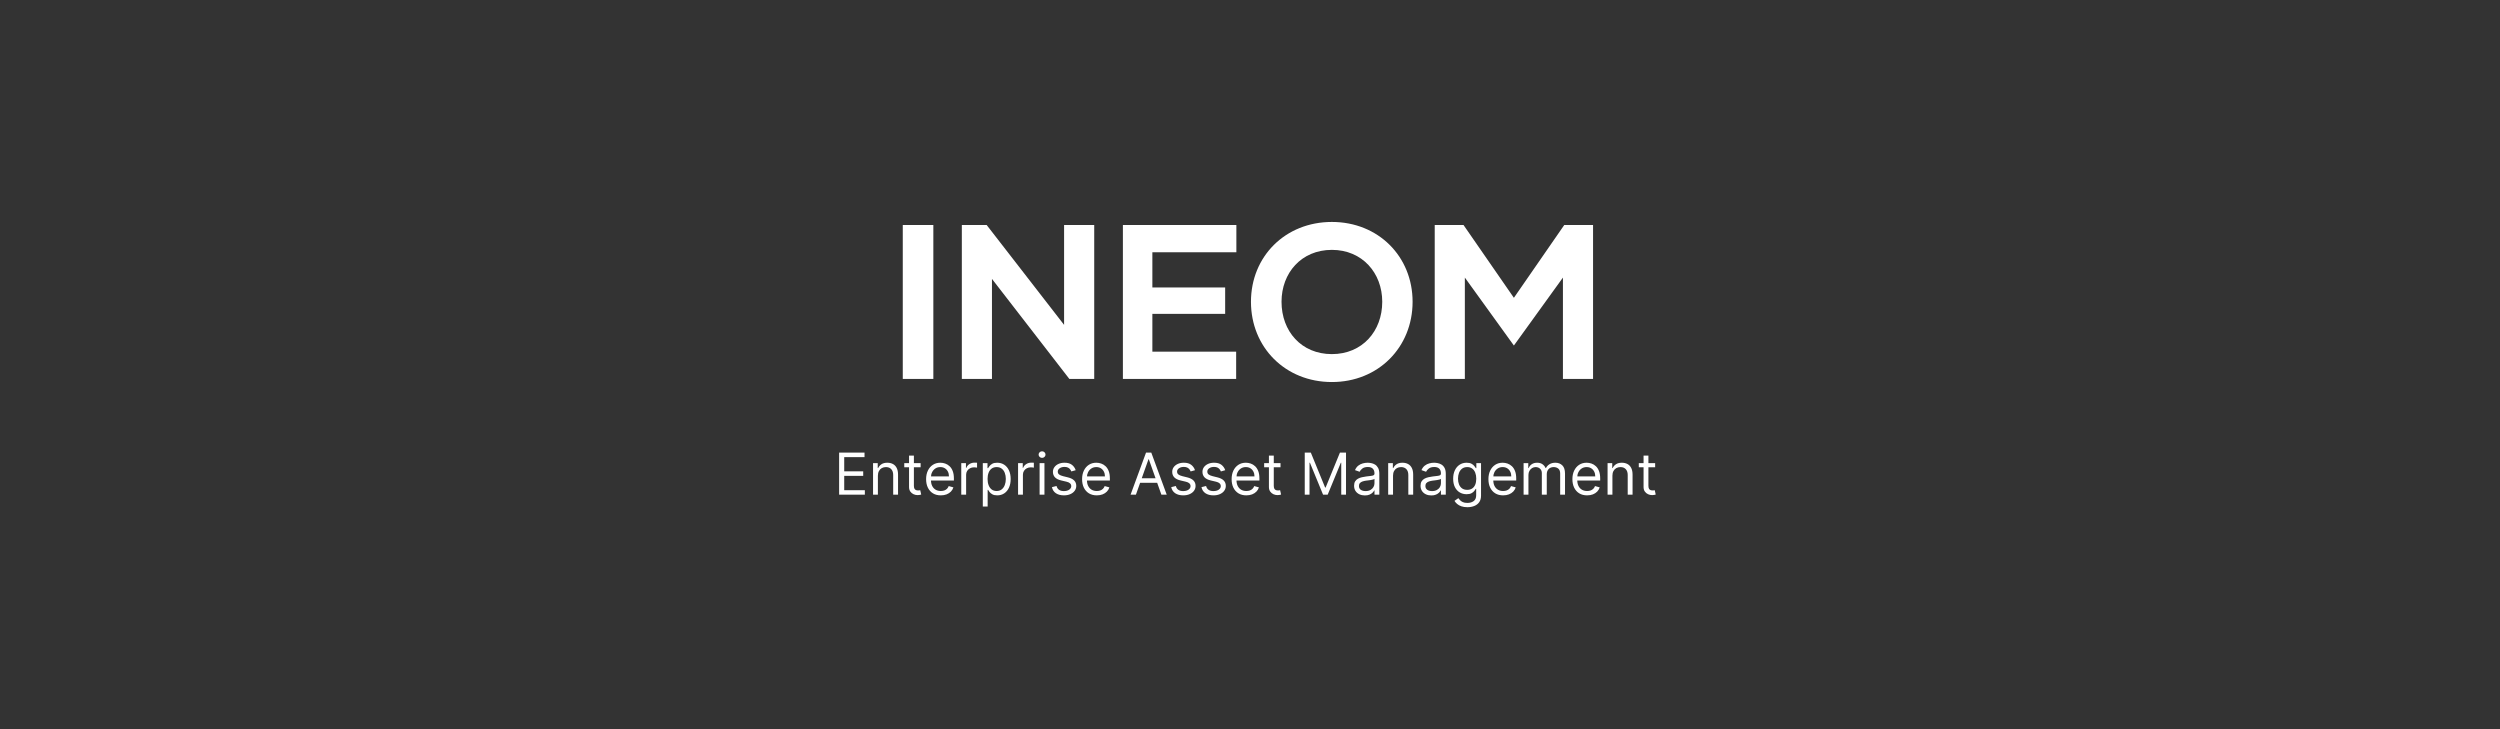 <svg width="432" height="126" viewBox="0 0 432 126" fill="none" xmlns="http://www.w3.org/2000/svg">
<rect x="0" y="0" width="432" height="126" fill="#333333" stroke="none"/>
<path d="M156 65.484H161.282V38.884H156V65.484ZM183.875 38.884V56.136L170.499 38.884H166.205V65.484H171.411V48.194L184.787 65.484H189.081V38.884H183.875ZM213.645 43.596V38.884H194.037V65.484H213.607V60.772H199.129V54.236H211.707V49.676H199.129V43.596H213.645ZM230.15 66.016C238.168 66.016 244.096 60.012 244.096 52.146C244.096 44.318 238.168 38.352 230.15 38.352C222.094 38.352 216.166 44.318 216.166 52.146C216.166 60.012 222.094 66.016 230.15 66.016ZM230.15 61.19C224.868 61.19 221.448 57.238 221.448 52.146C221.448 47.168 224.868 43.178 230.15 43.178C235.394 43.178 238.852 47.168 238.852 52.146C238.852 57.238 235.394 61.19 230.15 61.19ZM270.302 38.884L261.6 51.462L252.898 38.884H247.92V65.484H253.126V47.966L261.6 59.708L270.074 47.966V65.484H275.28V38.884H270.302Z" fill="white"/>
<path d="M145 85.484V78.212H149.39V78.993H145.881V81.45H149.162V82.232H145.881V84.703H149.446V85.484H145ZM151.701 82.203V85.484H150.863V80.03H151.673V80.882H151.744C151.872 80.605 152.066 80.383 152.326 80.215C152.587 80.044 152.923 79.959 153.335 79.959C153.704 79.959 154.027 80.035 154.304 80.186C154.581 80.335 154.797 80.562 154.951 80.868C155.105 81.171 155.182 81.555 155.182 82.019V85.484H154.343V82.075C154.343 81.647 154.232 81.313 154.01 81.074C153.787 80.832 153.482 80.712 153.093 80.712C152.826 80.712 152.587 80.77 152.376 80.886C152.168 81.002 152.003 81.171 151.883 81.394C151.762 81.616 151.701 81.886 151.701 82.203ZM159.085 80.03V80.74H156.258V80.03H159.085ZM157.082 78.723H157.92V83.922C157.92 84.159 157.955 84.336 158.023 84.455C158.094 84.571 158.184 84.649 158.293 84.689C158.404 84.727 158.522 84.746 158.645 84.746C158.737 84.746 158.813 84.741 158.872 84.732C158.931 84.72 158.979 84.71 159.014 84.703L159.185 85.456C159.128 85.477 159.048 85.499 158.947 85.52C158.845 85.544 158.716 85.555 158.56 85.555C158.323 85.555 158.091 85.504 157.864 85.403C157.639 85.301 157.452 85.146 157.302 84.938C157.156 84.729 157.082 84.466 157.082 84.149V78.723ZM162.574 85.598C162.049 85.598 161.595 85.482 161.214 85.25C160.835 85.016 160.543 84.689 160.337 84.27C160.133 83.849 160.031 83.359 160.031 82.8C160.031 82.241 160.133 81.749 160.337 81.323C160.543 80.894 160.829 80.56 161.196 80.321C161.566 80.08 161.996 79.959 162.489 79.959C162.773 79.959 163.054 80.006 163.33 80.101C163.607 80.196 163.86 80.35 164.087 80.562C164.314 80.773 164.495 81.053 164.63 81.401C164.765 81.749 164.833 82.177 164.833 82.686V83.041H160.628V82.317H163.98C163.98 82.009 163.919 81.734 163.796 81.493C163.675 81.251 163.502 81.061 163.277 80.921C163.055 80.781 162.792 80.712 162.489 80.712C162.155 80.712 161.866 80.794 161.622 80.96C161.381 81.124 161.195 81.337 161.065 81.6C160.935 81.862 160.87 82.144 160.87 82.445V82.928C160.87 83.34 160.941 83.689 161.083 83.975C161.227 84.259 161.427 84.476 161.683 84.625C161.938 84.772 162.236 84.845 162.574 84.845C162.794 84.845 162.993 84.814 163.171 84.753C163.351 84.689 163.506 84.594 163.636 84.469C163.766 84.341 163.867 84.182 163.938 83.993L164.747 84.22C164.662 84.495 164.519 84.736 164.318 84.945C164.116 85.151 163.868 85.312 163.572 85.428C163.276 85.541 162.943 85.598 162.574 85.598ZM166.107 85.484V80.03H166.917V80.854H166.974C167.073 80.584 167.253 80.365 167.514 80.197C167.774 80.029 168.068 79.945 168.394 79.945C168.456 79.945 168.533 79.946 168.625 79.948C168.718 79.951 168.787 79.954 168.835 79.959V80.811C168.806 80.804 168.741 80.793 168.639 80.779C168.54 80.763 168.435 80.754 168.323 80.754C168.058 80.754 167.822 80.81 167.613 80.921C167.407 81.03 167.244 81.182 167.123 81.376C167.005 81.567 166.946 81.787 166.946 82.033V85.484H166.107ZM169.828 87.53V80.03H170.638V80.896H170.737C170.799 80.802 170.884 80.681 170.993 80.534C171.104 80.385 171.263 80.252 171.469 80.136C171.677 80.018 171.959 79.959 172.314 79.959C172.773 79.959 173.178 80.074 173.528 80.303C173.879 80.533 174.152 80.859 174.349 81.28C174.545 81.701 174.644 82.198 174.644 82.771C174.644 83.349 174.545 83.85 174.349 84.273C174.152 84.695 173.88 85.022 173.532 85.254C173.184 85.483 172.783 85.598 172.328 85.598C171.978 85.598 171.697 85.54 171.487 85.424C171.276 85.306 171.114 85.172 171 85.023C170.886 84.871 170.799 84.746 170.737 84.646H170.666V87.53H169.828ZM170.652 82.757C170.652 83.169 170.712 83.532 170.833 83.847C170.954 84.16 171.13 84.405 171.362 84.582C171.594 84.758 171.878 84.845 172.215 84.845C172.565 84.845 172.857 84.753 173.092 84.568C173.328 84.381 173.506 84.13 173.624 83.815C173.745 83.498 173.805 83.145 173.805 82.757C173.805 82.374 173.746 82.028 173.628 81.72C173.512 81.41 173.336 81.165 173.099 80.985C172.864 80.803 172.57 80.712 172.215 80.712C171.874 80.712 171.587 80.798 171.355 80.971C171.123 81.141 170.948 81.38 170.83 81.688C170.711 81.994 170.652 82.35 170.652 82.757ZM175.922 85.484V80.03H176.732V80.854H176.788C176.888 80.584 177.068 80.365 177.328 80.197C177.589 80.029 177.882 79.945 178.209 79.945C178.27 79.945 178.347 79.946 178.44 79.948C178.532 79.951 178.602 79.954 178.649 79.959V80.811C178.621 80.804 178.556 80.793 178.454 80.779C178.354 80.763 178.249 80.754 178.138 80.754C177.873 80.754 177.636 80.81 177.428 80.921C177.222 81.03 177.058 81.182 176.938 81.376C176.819 81.567 176.76 81.787 176.76 82.033V85.484H175.922ZM179.643 85.484V80.03H180.481V85.484H179.643ZM180.069 79.121C179.905 79.121 179.765 79.065 179.646 78.954C179.53 78.843 179.472 78.709 179.472 78.553C179.472 78.396 179.53 78.263 179.646 78.151C179.765 78.04 179.905 77.984 180.069 77.984C180.232 77.984 180.372 78.04 180.488 78.151C180.606 78.263 180.665 78.396 180.665 78.553C180.665 78.709 180.606 78.843 180.488 78.954C180.372 79.065 180.232 79.121 180.069 79.121ZM185.879 81.251L185.126 81.465C185.079 81.339 185.009 81.217 184.917 81.099C184.827 80.978 184.704 80.879 184.548 80.8C184.391 80.722 184.191 80.683 183.948 80.683C183.614 80.683 183.336 80.76 183.113 80.914C182.893 81.066 182.783 81.258 182.783 81.493C182.783 81.701 182.858 81.866 183.01 81.987C183.162 82.107 183.398 82.208 183.72 82.288L184.53 82.487C185.018 82.606 185.381 82.787 185.62 83.031C185.859 83.272 185.979 83.583 185.979 83.965C185.979 84.277 185.889 84.556 185.709 84.803C185.531 85.049 185.283 85.243 184.963 85.385C184.644 85.527 184.272 85.598 183.848 85.598C183.292 85.598 182.831 85.477 182.467 85.236C182.102 84.994 181.871 84.642 181.774 84.178L182.57 83.979C182.645 84.272 182.789 84.492 182.999 84.639C183.212 84.786 183.491 84.859 183.834 84.859C184.224 84.859 184.535 84.776 184.764 84.611C184.996 84.443 185.112 84.242 185.112 84.007C185.112 83.818 185.046 83.659 184.913 83.531C184.781 83.401 184.577 83.304 184.303 83.24L183.394 83.027C182.894 82.909 182.527 82.725 182.293 82.477C182.061 82.226 181.945 81.912 181.945 81.535C181.945 81.228 182.031 80.956 182.204 80.719C182.379 80.482 182.617 80.296 182.918 80.161C183.221 80.026 183.564 79.959 183.948 79.959C184.487 79.959 184.911 80.077 185.219 80.314C185.529 80.551 185.749 80.863 185.879 81.251ZM189.528 85.598C189.002 85.598 188.549 85.482 188.168 85.25C187.789 85.016 187.496 84.689 187.29 84.27C187.087 83.849 186.985 83.359 186.985 82.8C186.985 82.241 187.087 81.749 187.29 81.323C187.496 80.894 187.783 80.56 188.15 80.321C188.519 80.08 188.95 79.959 189.442 79.959C189.727 79.959 190.007 80.006 190.284 80.101C190.561 80.196 190.813 80.35 191.04 80.562C191.268 80.773 191.449 81.053 191.584 81.401C191.719 81.749 191.786 82.177 191.786 82.686V83.041H187.582V82.317H190.934C190.934 82.009 190.872 81.734 190.749 81.493C190.629 81.251 190.456 81.061 190.231 80.921C190.008 80.781 189.745 80.712 189.442 80.712C189.109 80.712 188.82 80.794 188.576 80.96C188.334 81.124 188.149 81.337 188.018 81.6C187.888 81.862 187.823 82.144 187.823 82.445V82.928C187.823 83.34 187.894 83.689 188.036 83.975C188.181 84.259 188.381 84.476 188.636 84.625C188.892 84.772 189.189 84.845 189.528 84.845C189.748 84.845 189.947 84.814 190.124 84.753C190.304 84.689 190.459 84.594 190.589 84.469C190.72 84.341 190.82 84.182 190.891 83.993L191.701 84.22C191.616 84.495 191.473 84.736 191.271 84.945C191.07 85.151 190.821 85.312 190.526 85.428C190.23 85.541 189.897 85.598 189.528 85.598ZM196.285 85.484H195.362L198.033 78.212H198.942L201.612 85.484H200.689L198.516 79.362H198.459L196.285 85.484ZM196.626 82.644H200.348V83.425H196.626V82.644ZM206.495 81.251L205.742 81.465C205.695 81.339 205.625 81.217 205.533 81.099C205.443 80.978 205.32 80.879 205.163 80.8C205.007 80.722 204.807 80.683 204.563 80.683C204.229 80.683 203.951 80.76 203.729 80.914C203.509 81.066 203.398 81.258 203.398 81.493C203.398 81.701 203.474 81.866 203.626 81.987C203.777 82.107 204.014 82.208 204.336 82.288L205.146 82.487C205.633 82.606 205.997 82.787 206.236 83.031C206.475 83.272 206.594 83.583 206.594 83.965C206.594 84.277 206.504 84.556 206.325 84.803C206.147 85.049 205.898 85.243 205.579 85.385C205.259 85.527 204.888 85.598 204.464 85.598C203.907 85.598 203.447 85.477 203.082 85.236C202.718 84.994 202.487 84.642 202.39 84.178L203.185 83.979C203.261 84.272 203.404 84.492 203.615 84.639C203.828 84.786 204.106 84.859 204.45 84.859C204.84 84.859 205.15 84.776 205.38 84.611C205.612 84.443 205.728 84.242 205.728 84.007C205.728 83.818 205.662 83.659 205.529 83.531C205.397 83.401 205.193 83.304 204.918 83.24L204.009 83.027C203.51 82.909 203.143 82.725 202.908 82.477C202.676 82.226 202.56 81.912 202.56 81.535C202.56 81.228 202.647 80.956 202.82 80.719C202.995 80.482 203.233 80.296 203.533 80.161C203.836 80.026 204.18 79.959 204.563 79.959C205.103 79.959 205.527 80.077 205.834 80.314C206.145 80.551 206.365 80.863 206.495 81.251ZM211.72 81.251L210.967 81.465C210.919 81.339 210.85 81.217 210.757 81.099C210.667 80.978 210.544 80.879 210.388 80.8C210.232 80.722 210.032 80.683 209.788 80.683C209.454 80.683 209.176 80.76 208.953 80.914C208.733 81.066 208.623 81.258 208.623 81.493C208.623 81.701 208.699 81.866 208.85 81.987C209.002 82.107 209.239 82.208 209.561 82.288L210.37 82.487C210.858 82.606 211.221 82.787 211.46 83.031C211.699 83.272 211.819 83.583 211.819 83.965C211.819 84.277 211.729 84.556 211.549 84.803C211.372 85.049 211.123 85.243 210.803 85.385C210.484 85.527 210.112 85.598 209.688 85.598C209.132 85.598 208.672 85.477 208.307 85.236C207.942 84.994 207.712 84.642 207.615 84.178L208.41 83.979C208.486 84.272 208.629 84.492 208.84 84.639C209.053 84.786 209.331 84.859 209.674 84.859C210.065 84.859 210.375 84.776 210.605 84.611C210.837 84.443 210.953 84.242 210.953 84.007C210.953 83.818 210.886 83.659 210.754 83.531C210.621 83.401 210.418 83.304 210.143 83.24L209.234 83.027C208.734 82.909 208.367 82.725 208.133 82.477C207.901 82.226 207.785 81.912 207.785 81.535C207.785 81.228 207.871 80.956 208.044 80.719C208.219 80.482 208.457 80.296 208.758 80.161C209.061 80.026 209.404 79.959 209.788 79.959C210.328 79.959 210.751 80.077 211.059 80.314C211.369 80.551 211.589 80.863 211.72 81.251ZM215.368 85.598C214.842 85.598 214.389 85.482 214.007 85.25C213.629 85.016 213.336 84.689 213.13 84.27C212.927 83.849 212.825 83.359 212.825 82.8C212.825 82.241 212.927 81.749 213.13 81.323C213.336 80.894 213.623 80.56 213.99 80.321C214.359 80.08 214.79 79.959 215.282 79.959C215.566 79.959 215.847 80.006 216.124 80.101C216.401 80.196 216.653 80.35 216.88 80.562C217.108 80.773 217.289 81.053 217.424 81.401C217.559 81.749 217.626 82.177 217.626 82.686V83.041H213.422V82.317H216.774C216.774 82.009 216.712 81.734 216.589 81.493C216.468 81.251 216.296 81.061 216.071 80.921C215.848 80.781 215.585 80.712 215.282 80.712C214.948 80.712 214.66 80.794 214.416 80.96C214.174 81.124 213.988 81.337 213.858 81.6C213.728 81.862 213.663 82.144 213.663 82.445V82.928C213.663 83.34 213.734 83.689 213.876 83.975C214.02 84.259 214.221 84.476 214.476 84.625C214.732 84.772 215.029 84.845 215.368 84.845C215.588 84.845 215.787 84.814 215.964 84.753C216.144 84.689 216.299 84.594 216.429 84.469C216.56 84.341 216.66 84.182 216.731 83.993L217.541 84.22C217.456 84.495 217.312 84.736 217.111 84.945C216.91 85.151 216.661 85.312 216.365 85.428C216.069 85.541 215.737 85.598 215.368 85.598ZM221.273 80.03V80.74H218.446V80.03H221.273ZM219.27 78.723H220.108V83.922C220.108 84.159 220.143 84.336 220.211 84.455C220.282 84.571 220.372 84.649 220.481 84.689C220.592 84.727 220.71 84.746 220.833 84.746C220.925 84.746 221.001 84.741 221.06 84.732C221.119 84.72 221.167 84.71 221.202 84.703L221.372 85.456C221.316 85.477 221.236 85.499 221.135 85.52C221.033 85.544 220.904 85.555 220.747 85.555C220.511 85.555 220.279 85.504 220.051 85.403C219.827 85.301 219.64 85.146 219.49 84.938C219.344 84.729 219.27 84.466 219.27 84.149V78.723ZM225.46 78.212H226.511L228.983 84.249H229.068L231.539 78.212H232.591V85.484H231.767V79.959H231.696L229.423 85.484H228.627L226.355 79.959H226.284V85.484H225.46V78.212ZM235.848 85.612C235.502 85.612 235.188 85.547 234.907 85.417C234.625 85.284 234.401 85.094 234.236 84.845C234.07 84.594 233.987 84.291 233.987 83.936C233.987 83.624 234.049 83.37 234.172 83.176C234.295 82.98 234.459 82.826 234.665 82.715C234.871 82.603 235.099 82.52 235.347 82.466C235.598 82.409 235.85 82.364 236.103 82.331C236.435 82.288 236.704 82.256 236.91 82.235C237.118 82.211 237.269 82.172 237.364 82.118C237.461 82.064 237.51 81.969 237.51 81.834V81.805C237.51 81.455 237.414 81.183 237.222 80.989C237.033 80.794 236.745 80.698 236.359 80.698C235.959 80.698 235.645 80.785 235.418 80.96C235.191 81.135 235.031 81.323 234.939 81.521L234.143 81.237C234.285 80.906 234.475 80.648 234.711 80.463C234.951 80.276 235.211 80.146 235.493 80.073C235.777 79.997 236.056 79.959 236.331 79.959C236.506 79.959 236.707 79.98 236.934 80.023C237.164 80.063 237.385 80.147 237.599 80.275C237.814 80.403 237.993 80.596 238.135 80.854C238.277 81.112 238.348 81.457 238.348 81.891V85.484H237.51V84.746H237.467C237.41 84.864 237.316 84.991 237.183 85.126C237.05 85.261 236.874 85.376 236.654 85.47C236.434 85.565 236.165 85.612 235.848 85.612ZM235.976 84.859C236.307 84.859 236.586 84.794 236.814 84.664C237.043 84.534 237.216 84.366 237.332 84.16C237.451 83.954 237.51 83.737 237.51 83.51V82.743C237.474 82.785 237.396 82.825 237.275 82.86C237.157 82.893 237.02 82.923 236.863 82.949C236.71 82.973 236.559 82.994 236.412 83.013C236.268 83.029 236.151 83.044 236.061 83.055C235.843 83.084 235.639 83.13 235.45 83.194C235.263 83.255 235.112 83.349 234.996 83.475C234.882 83.598 234.825 83.766 234.825 83.979C234.825 84.27 234.933 84.49 235.148 84.639C235.366 84.786 235.642 84.859 235.976 84.859ZM240.716 82.203V85.484H239.877V80.03H240.687V80.882H240.758C240.886 80.605 241.08 80.383 241.341 80.215C241.601 80.044 241.937 79.959 242.349 79.959C242.718 79.959 243.042 80.035 243.319 80.186C243.596 80.335 243.811 80.562 243.965 80.868C244.119 81.171 244.196 81.555 244.196 82.019V85.484H243.358V82.075C243.358 81.647 243.246 81.313 243.024 81.074C242.801 80.832 242.496 80.712 242.108 80.712C241.84 80.712 241.601 80.77 241.39 80.886C241.182 81.002 241.017 81.171 240.897 81.394C240.776 81.616 240.716 81.886 240.716 82.203ZM247.332 85.612C246.987 85.612 246.673 85.547 246.391 85.417C246.109 85.284 245.886 85.094 245.72 84.845C245.554 84.594 245.471 84.291 245.471 83.936C245.471 83.624 245.533 83.37 245.656 83.176C245.779 82.98 245.944 82.826 246.15 82.715C246.356 82.603 246.583 82.52 246.831 82.466C247.082 82.409 247.335 82.364 247.588 82.331C247.919 82.288 248.188 82.256 248.394 82.235C248.602 82.211 248.754 82.172 248.849 82.118C248.946 82.064 248.994 81.969 248.994 81.834V81.805C248.994 81.455 248.898 81.183 248.706 80.989C248.517 80.794 248.229 80.698 247.844 80.698C247.443 80.698 247.13 80.785 246.903 80.96C246.675 81.135 246.515 81.323 246.423 81.521L245.628 81.237C245.77 80.906 245.959 80.648 246.196 80.463C246.435 80.276 246.695 80.146 246.977 80.073C247.261 79.997 247.541 79.959 247.815 79.959C247.99 79.959 248.192 79.98 248.419 80.023C248.648 80.063 248.87 80.147 249.083 80.275C249.298 80.403 249.477 80.596 249.619 80.854C249.761 81.112 249.832 81.457 249.832 81.891V85.484H248.994V84.746H248.952C248.895 84.864 248.8 84.991 248.667 85.126C248.535 85.261 248.358 85.376 248.138 85.47C247.918 85.565 247.649 85.612 247.332 85.612ZM247.46 84.859C247.791 84.859 248.071 84.794 248.298 84.664C248.528 84.534 248.701 84.366 248.817 84.16C248.935 83.954 248.994 83.737 248.994 83.51V82.743C248.959 82.785 248.88 82.825 248.76 82.86C248.641 82.893 248.504 82.923 248.348 82.949C248.194 82.973 248.044 82.994 247.897 83.013C247.752 83.029 247.635 83.044 247.545 83.055C247.327 83.084 247.124 83.13 246.934 83.194C246.747 83.255 246.596 83.349 246.48 83.475C246.366 83.598 246.309 83.766 246.309 83.979C246.309 84.27 246.417 84.49 246.633 84.639C246.85 84.786 247.126 84.859 247.46 84.859ZM253.564 87.644C253.159 87.644 252.811 87.591 252.52 87.487C252.228 87.385 251.986 87.251 251.792 87.082C251.6 86.917 251.447 86.739 251.333 86.55L252.001 86.081C252.077 86.18 252.173 86.294 252.289 86.422C252.405 86.552 252.563 86.665 252.765 86.759C252.968 86.856 253.234 86.905 253.564 86.905C254.004 86.905 254.367 86.798 254.654 86.585C254.94 86.372 255.083 86.038 255.083 85.584V84.476H255.012C254.951 84.575 254.863 84.698 254.75 84.845C254.638 84.99 254.477 85.119 254.267 85.232C254.058 85.344 253.777 85.399 253.422 85.399C252.981 85.399 252.586 85.295 252.235 85.087C251.887 84.878 251.612 84.575 251.408 84.178C251.207 83.78 251.106 83.297 251.106 82.729C251.106 82.17 251.204 81.683 251.401 81.269C251.597 80.853 251.871 80.531 252.221 80.303C252.572 80.074 252.976 79.959 253.436 79.959C253.791 79.959 254.073 80.018 254.281 80.136C254.492 80.252 254.653 80.385 254.764 80.534C254.877 80.681 254.965 80.802 255.027 80.896H255.112V80.03H255.922V85.641C255.922 86.109 255.815 86.491 255.602 86.784C255.391 87.08 255.107 87.297 254.75 87.434C254.395 87.574 253.999 87.644 253.564 87.644ZM253.535 84.646C253.871 84.646 254.155 84.569 254.387 84.415C254.619 84.262 254.796 84.04 254.917 83.751C255.037 83.463 255.098 83.117 255.098 82.715C255.098 82.322 255.038 81.975 254.92 81.674C254.802 81.373 254.627 81.138 254.395 80.967C254.163 80.797 253.876 80.712 253.535 80.712C253.18 80.712 252.884 80.802 252.647 80.982C252.413 81.162 252.237 81.403 252.118 81.706C252.002 82.009 251.944 82.345 251.944 82.715C251.944 83.093 252.003 83.428 252.122 83.719C252.243 84.008 252.42 84.236 252.654 84.401C252.891 84.565 253.185 84.646 253.535 84.646ZM259.743 85.598C259.217 85.598 258.764 85.482 258.382 85.25C258.004 85.016 257.711 84.689 257.505 84.27C257.302 83.849 257.2 83.359 257.2 82.8C257.2 82.241 257.302 81.749 257.505 81.323C257.711 80.894 257.998 80.56 258.365 80.321C258.734 80.08 259.165 79.959 259.657 79.959C259.941 79.959 260.222 80.006 260.499 80.101C260.776 80.196 261.028 80.35 261.255 80.562C261.483 80.773 261.664 81.053 261.799 81.401C261.934 81.749 262.001 82.177 262.001 82.686V83.041H257.797V82.317H261.149C261.149 82.009 261.087 81.734 260.964 81.493C260.843 81.251 260.671 81.061 260.446 80.921C260.223 80.781 259.96 80.712 259.657 80.712C259.323 80.712 259.035 80.794 258.791 80.96C258.549 81.124 258.363 81.337 258.233 81.6C258.103 81.862 258.038 82.144 258.038 82.445V82.928C258.038 83.34 258.109 83.689 258.251 83.975C258.395 84.259 258.596 84.476 258.851 84.625C259.107 84.772 259.404 84.845 259.743 84.845C259.963 84.845 260.162 84.814 260.339 84.753C260.519 84.689 260.674 84.594 260.804 84.469C260.935 84.341 261.035 84.182 261.106 83.993L261.916 84.22C261.831 84.495 261.687 84.736 261.486 84.945C261.285 85.151 261.036 85.312 260.74 85.428C260.444 85.541 260.112 85.598 259.743 85.598ZM263.276 85.484V80.03H264.086V80.882H264.157C264.27 80.591 264.454 80.365 264.707 80.204C264.96 80.04 265.265 79.959 265.62 79.959C265.98 79.959 266.279 80.04 266.518 80.204C266.76 80.365 266.948 80.591 267.083 80.882H267.14C267.279 80.6 267.489 80.377 267.768 80.211C268.047 80.043 268.382 79.959 268.773 79.959C269.261 79.959 269.66 80.112 269.97 80.417C270.28 80.72 270.435 81.192 270.435 81.834V85.484H269.597V81.834C269.597 81.431 269.487 81.144 269.267 80.971C269.047 80.798 268.787 80.712 268.489 80.712C268.105 80.712 267.808 80.828 267.598 81.06C267.387 81.289 267.282 81.581 267.282 81.933V85.484H266.429V81.749C266.429 81.439 266.329 81.189 266.127 80.999C265.926 80.808 265.667 80.712 265.35 80.712C265.132 80.712 264.928 80.77 264.739 80.886C264.552 81.002 264.4 81.163 264.284 81.369C264.171 81.572 264.114 81.808 264.114 82.075V85.484H263.276ZM274.254 85.598C273.729 85.598 273.275 85.482 272.894 85.25C272.515 85.016 272.223 84.689 272.017 84.27C271.813 83.849 271.712 83.359 271.712 82.8C271.712 82.241 271.813 81.749 272.017 81.323C272.223 80.894 272.509 80.56 272.876 80.321C273.246 80.08 273.677 79.959 274.169 79.959C274.453 79.959 274.734 80.006 275.011 80.101C275.288 80.196 275.54 80.35 275.767 80.562C275.994 80.773 276.175 81.053 276.31 81.401C276.445 81.749 276.513 82.177 276.513 82.686V83.041H272.308V82.317H275.66C275.66 82.009 275.599 81.734 275.476 81.493C275.355 81.251 275.182 81.061 274.957 80.921C274.735 80.781 274.472 80.712 274.169 80.712C273.835 80.712 273.546 80.794 273.303 80.96C273.061 81.124 272.875 81.337 272.745 81.6C272.615 81.862 272.55 82.144 272.55 82.445V82.928C272.55 83.34 272.621 83.689 272.763 83.975C272.907 84.259 273.107 84.476 273.363 84.625C273.619 84.772 273.916 84.845 274.254 84.845C274.474 84.845 274.673 84.814 274.851 84.753C275.031 84.689 275.186 84.594 275.316 84.469C275.446 84.341 275.547 84.182 275.618 83.993L276.428 84.22C276.342 84.495 276.199 84.736 275.998 84.945C275.797 85.151 275.548 85.312 275.252 85.428C274.956 85.541 274.624 85.598 274.254 85.598ZM278.626 82.203V85.484H277.788V80.03H278.597V80.882H278.668C278.796 80.605 278.99 80.383 279.251 80.215C279.511 80.044 279.847 79.959 280.259 79.959C280.629 79.959 280.952 80.035 281.229 80.186C281.506 80.335 281.721 80.562 281.875 80.868C282.029 81.171 282.106 81.555 282.106 82.019V85.484H281.268V82.075C281.268 81.647 281.156 81.313 280.934 81.074C280.711 80.832 280.406 80.712 280.018 80.712C279.75 80.712 279.511 80.77 279.3 80.886C279.092 81.002 278.928 81.171 278.807 81.394C278.686 81.616 278.626 81.886 278.626 82.203ZM286.009 80.03V80.74H283.183V80.03H286.009ZM284.007 78.723H284.845V83.922C284.845 84.159 284.879 84.336 284.948 84.455C285.019 84.571 285.109 84.649 285.217 84.689C285.329 84.727 285.446 84.746 285.569 84.746C285.661 84.746 285.737 84.741 285.796 84.732C285.856 84.72 285.903 84.71 285.938 84.703L286.109 85.456C286.052 85.477 285.973 85.499 285.871 85.52C285.769 85.544 285.64 85.555 285.484 85.555C285.247 85.555 285.015 85.504 284.788 85.403C284.563 85.301 284.376 85.146 284.227 84.938C284.08 84.729 284.007 84.466 284.007 84.149V78.723Z" fill="white"/>
</svg>
